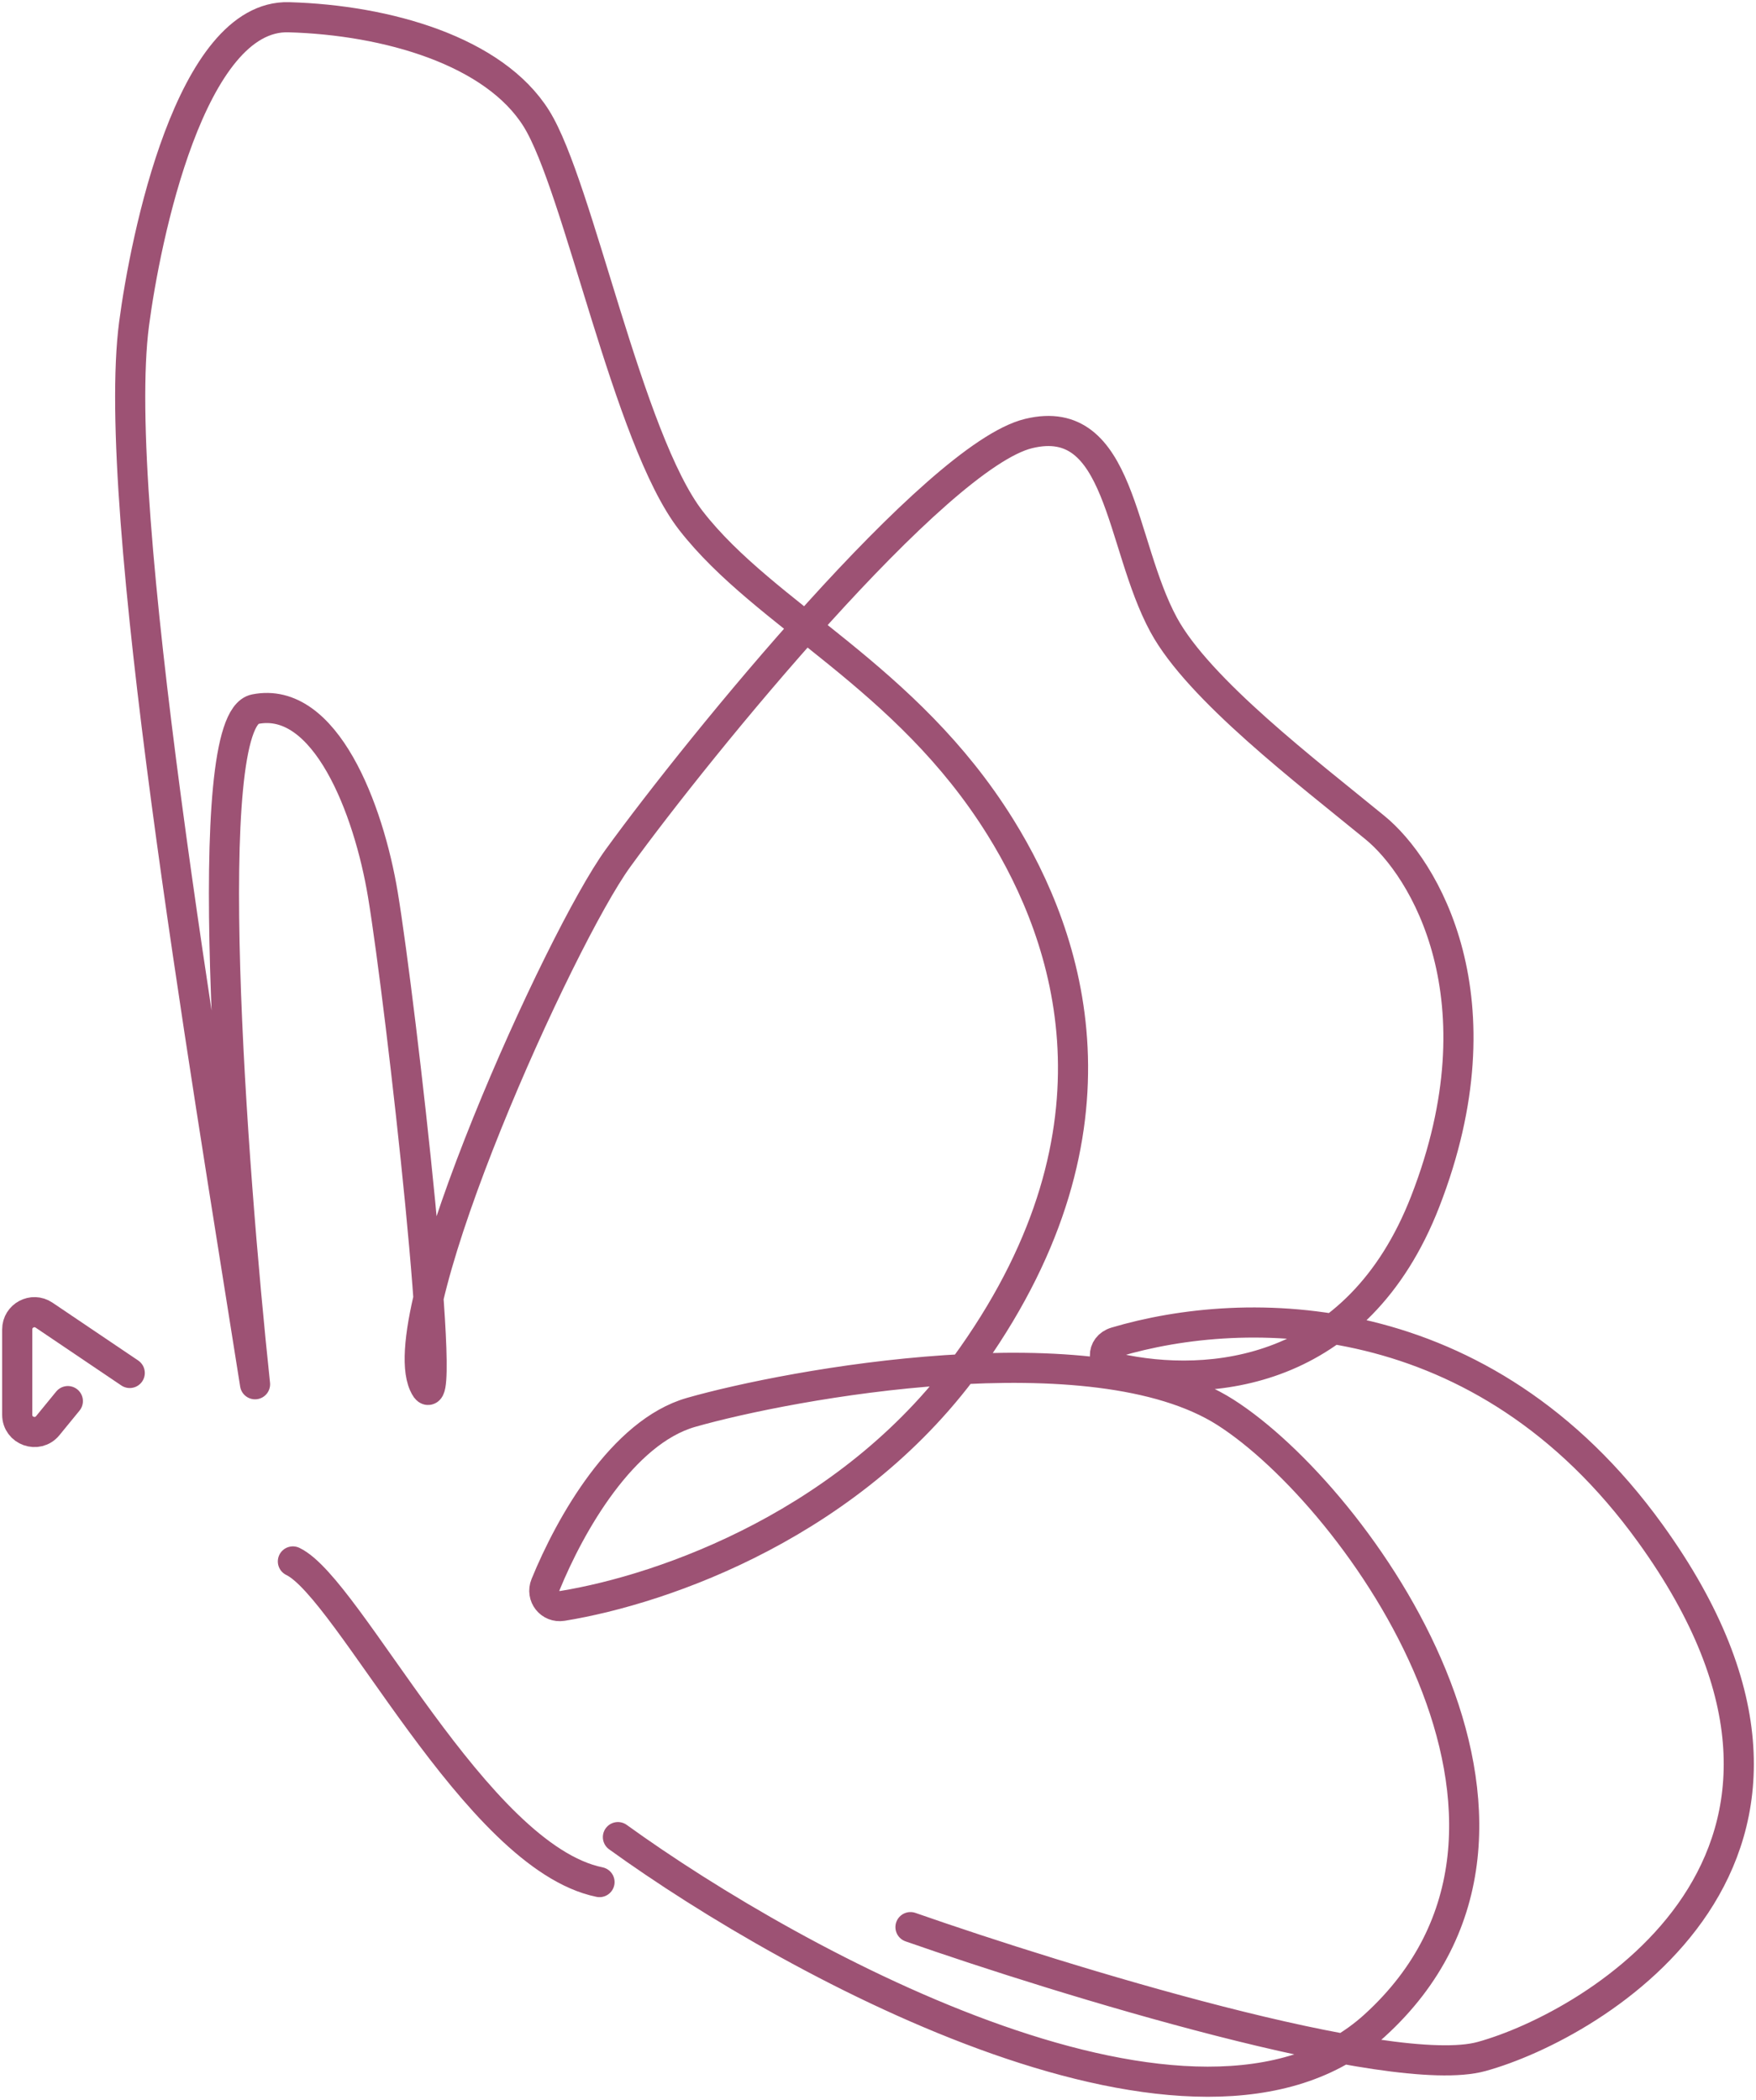<?xml version="1.0" encoding="utf-8"?>
<svg xmlns="http://www.w3.org/2000/svg" fill="none" height="244" viewBox="0 0 204 244" width="204">
<path d="M71.786 213.441C92.592 228.474 139.302 253.899 159.694 235.336C185.184 212.134 157.733 173.899 142.374 164.095C127.014 154.291 91.72 160.827 80.282 164.095C72.319 166.37 66.253 177.061 63.377 184.105C62.832 185.441 63.912 186.81 65.336 186.578C77.184 184.653 99.33 176.931 112.962 157.559C131.59 131.088 124.283 109.087 116.23 96.121C105.268 78.471 88.928 71.608 80.282 60.5C72.927 51.049 67.21 21.611 62.309 13.768C57.407 5.925 44.988 2.33 33.55 2.003C22.113 1.676 16.874 27.754 15.576 37.624C12.784 58.863 23.637 122.809 29.629 160.827C26.905 135.227 23.093 83.703 29.629 82.395C37.799 80.761 42.836 94.009 44.484 103.961C46.593 116.703 52.357 167.857 49.237 160.827C45.464 152.327 65.072 108.976 71.786 99.716C81.263 86.644 108.714 52.983 119.498 50.369C130.282 47.755 130.048 63.111 135.184 72.591C139.255 80.105 151.851 89.694 159.694 96.121C165.468 100.805 174.727 116.055 165.576 139.585C157.692 159.86 140.505 161.37 129.699 158.96C127.955 158.572 127.908 156.431 129.621 155.922C144.594 151.469 172.227 151.138 191.72 178.147C218.844 215.729 185.184 235.336 172.112 238.931C161.655 241.807 123.529 230.108 105.773 223.899" stroke="#9D5274" stroke-linecap="round" stroke-linejoin="round" stroke-width="3.5"/>
<path d="M69.647 218.667C55.268 215.725 40.562 184.549 34.026 181.412" stroke="#9D5274" stroke-linecap="round" stroke-width="3.5"/>
<path d="M15.072 159.516L5.119 152.798C3.791 151.902 2 152.853 2 154.456V164.371C2 166.251 4.358 167.092 5.548 165.638L7.882 162.784" stroke="#9D5274" stroke-linecap="round" stroke-width="3.5"/>
</svg>